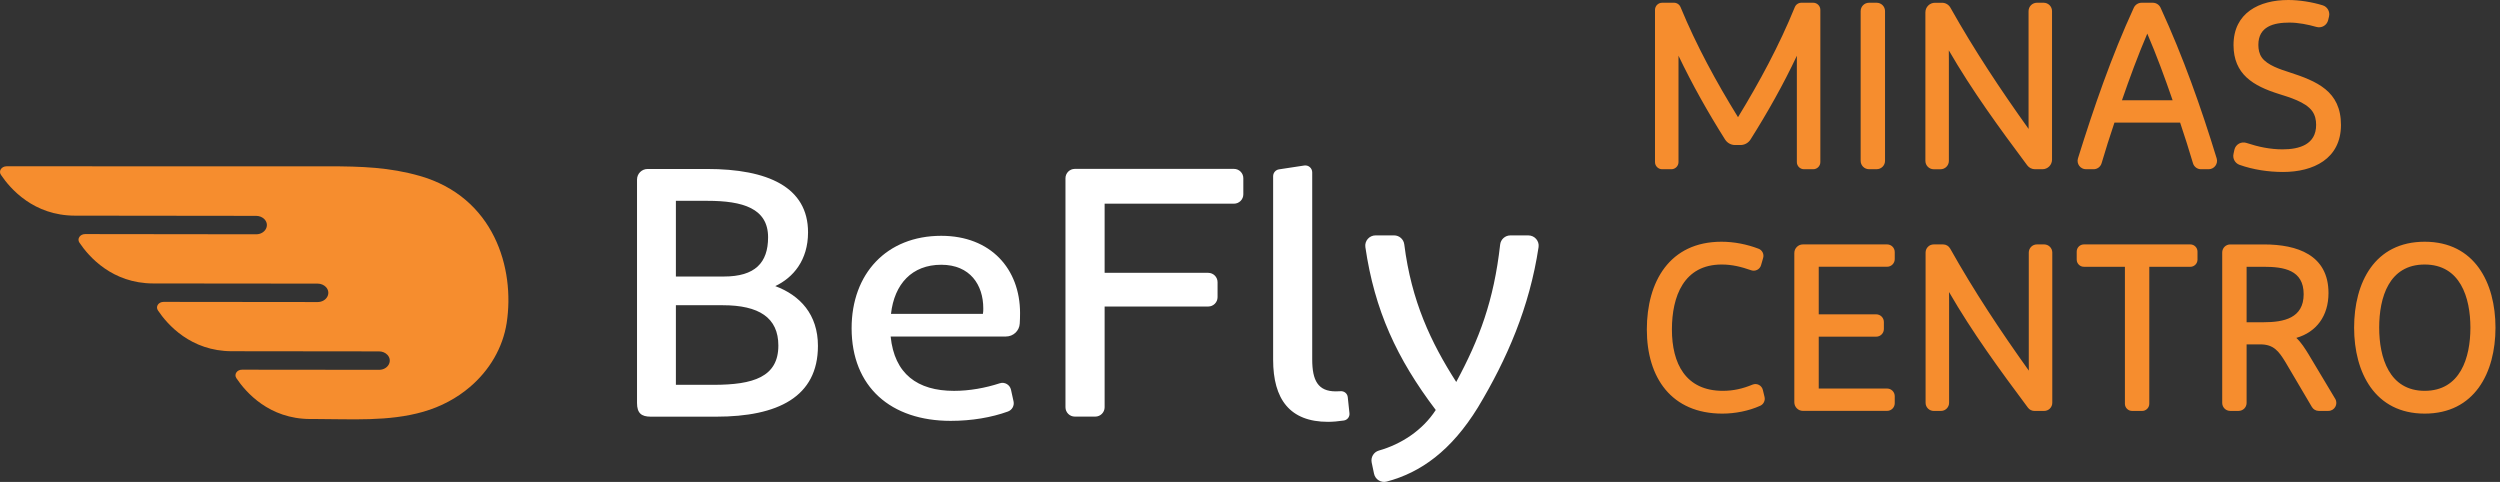 <svg xmlns="http://www.w3.org/2000/svg" width="166" height="32" viewBox="0 0 166 32" fill="none"><rect x="0" y="0" width="166" height="32" fill="#333333" stroke="none"/><path d="M89.604 27.439L89.491 26.37C89.466 26.131 89.256 25.959 89.016 25.976C88.917 25.982 88.809 25.987 88.698 25.987C87.518 25.987 87.131 25.271 87.131 23.863V11.444C87.131 11.162 86.88 10.948 86.603 10.99L84.926 11.245C84.702 11.279 84.536 11.473 84.536 11.699V23.884C84.536 26.508 85.641 28.01 88.183 28.01C88.487 28.01 88.88 27.976 89.231 27.922C89.466 27.887 89.631 27.673 89.604 27.439ZM59.161 20.842H65.265C65.29 20.704 65.29 20.61 65.29 20.472C65.29 18.922 64.418 17.58 62.5 17.58C60.558 17.58 59.386 18.852 59.161 20.842ZM67.299 26.65C67.364 26.937 67.201 27.227 66.924 27.326C65.837 27.719 64.527 27.945 63.123 27.945C59.163 27.945 56.547 25.702 56.547 21.79C56.547 18.181 58.863 15.658 62.5 15.658C65.787 15.658 67.732 17.855 67.732 20.794C67.732 21.039 67.724 21.271 67.711 21.488C67.682 21.97 67.28 22.344 66.795 22.344H59.139C59.388 24.819 60.907 25.953 63.347 25.953C64.376 25.953 65.422 25.763 66.387 25.449C66.711 25.344 67.054 25.545 67.129 25.876L67.299 26.65ZM44.879 25.552H47.382C50.013 25.552 51.683 25.035 51.683 22.945C51.683 21.089 50.394 20.267 47.99 20.267H44.879V25.552ZM44.879 18.361H48.066C50.141 18.361 51.001 17.445 51.001 15.754C51.001 13.827 49.306 13.335 46.978 13.335H44.879V18.361ZM42.298 26.755V11.923C42.298 11.534 42.612 11.22 43.001 11.22H46.951C50.974 11.22 53.654 12.417 53.654 15.427C53.654 17.283 52.667 18.434 51.478 18.997C53.121 19.608 54.311 20.876 54.311 22.968C54.311 26.351 51.654 27.667 47.557 27.667H43.206C42.591 27.665 42.298 27.437 42.298 26.755ZM71.368 11.214H81.936C82.279 11.214 82.557 11.492 82.557 11.835V12.904C82.557 13.246 82.279 13.524 81.936 13.524H73.347V18.116H80.225C80.568 18.116 80.846 18.394 80.846 18.737V19.733C80.846 20.076 80.568 20.353 80.225 20.353H73.347V27.041C73.347 27.384 73.069 27.662 72.726 27.662H71.368C71.025 27.662 70.747 27.384 70.747 27.041V11.835C70.747 11.494 71.025 11.214 71.368 11.214ZM101.485 15.631H100.288C99.941 15.631 99.648 15.894 99.61 16.239C99.188 19.98 98.23 22.51 96.694 25.363C95.01 22.733 93.719 19.995 93.244 16.229C93.202 15.888 92.913 15.63 92.568 15.63H91.336C90.922 15.63 90.6 15.997 90.66 16.407C91.273 20.599 92.744 23.805 95.334 27.223C94.455 28.583 93.024 29.502 91.56 29.916C91.215 30.014 91.007 30.361 91.079 30.711L91.236 31.456C91.317 31.839 91.702 32.077 92.077 31.977C94.336 31.378 96.361 29.931 98.133 27.054C100.062 23.851 101.562 20.396 102.161 16.409C102.222 16.003 101.901 15.631 101.485 15.631Z" fill="white"></path><path fill-rule="evenodd" clip-rule="evenodd" d="M119.313 3.701C118.409 5.62 117.369 7.463 116.235 9.262C116.091 9.49 115.838 9.63 115.57 9.63H115.208C114.938 9.63 114.687 9.49 114.544 9.262C113.409 7.463 112.367 5.615 111.452 3.699C111.452 3.789 111.452 3.877 111.452 3.967V10.764C111.452 11.024 111.239 11.237 110.979 11.237H110.366C110.105 11.237 109.892 11.024 109.892 10.764V0.655C109.892 0.395 110.105 0.182 110.366 0.182H111.153C111.344 0.182 111.515 0.297 111.588 0.473C112.641 3.023 113.957 5.436 115.404 7.781C116.835 5.436 118.137 3.025 119.175 0.475C119.248 0.297 119.421 0.182 119.612 0.182H120.398C120.658 0.182 120.871 0.395 120.871 0.655V10.764C120.871 11.024 120.658 11.237 120.398 11.237H119.785C119.524 11.237 119.311 11.024 119.311 10.764V3.967C119.311 3.877 119.311 3.789 119.313 3.701ZM109.35 21.878C109.35 18.712 110.852 16.051 114.306 16.051C115.143 16.051 115.986 16.218 116.768 16.515C117.015 16.608 117.147 16.878 117.072 17.131L116.934 17.608C116.854 17.888 116.553 18.041 116.277 17.945C115.624 17.718 115.021 17.564 114.321 17.564C111.8 17.564 111.015 19.683 111.015 21.878C111.015 24.131 111.921 25.951 114.396 25.951C115.105 25.951 115.716 25.807 116.367 25.539C116.655 25.42 116.98 25.587 117.053 25.89L117.166 26.359C117.223 26.596 117.101 26.843 116.879 26.943C116.114 27.288 115.204 27.464 114.367 27.464C110.98 27.464 109.35 25.077 109.35 21.878ZM160.999 27.464C157.693 27.464 156.313 24.734 156.313 21.758C156.313 18.763 157.673 16.051 160.999 16.051C164.313 16.051 165.7 18.769 165.7 21.758C165.7 24.748 164.313 27.464 160.999 27.464ZM149.174 22.867V26.755C149.174 27.047 148.936 27.284 148.645 27.284H148.084C147.793 27.284 147.555 27.047 147.555 26.755V16.76C147.555 16.468 147.793 16.231 148.084 16.231H150.333C152.528 16.231 154.612 16.921 154.612 19.459C154.612 20.985 153.804 22.056 152.475 22.436C152.802 22.74 153.055 23.146 153.281 23.512L155.059 26.483C155.269 26.834 155.013 27.284 154.605 27.284H153.965C153.777 27.284 153.605 27.184 153.509 27.023L151.754 24.045C151.314 23.328 150.978 22.867 150.09 22.867H149.174ZM141.094 17.714H138.37C138.107 17.714 137.893 17.501 137.893 17.237V16.706C137.893 16.444 138.106 16.229 138.37 16.229H145.437C145.699 16.229 145.914 16.442 145.914 16.706V17.239C145.914 17.501 145.701 17.716 145.437 17.716H142.713V26.809C142.713 27.071 142.5 27.286 142.238 27.286H141.571C141.308 27.286 141.094 27.073 141.094 26.809V17.714ZM134.715 24.61C134.711 24.43 134.711 24.252 134.711 24.072V16.769C134.711 16.472 134.952 16.229 135.251 16.229H135.732C136.029 16.229 136.272 16.47 136.272 16.769V26.746C136.272 27.043 136.031 27.286 135.732 27.286H135.087C134.916 27.286 134.755 27.206 134.654 27.068C132.792 24.572 130.97 22.083 129.416 19.39C129.42 19.583 129.42 19.777 129.42 19.97V26.746C129.42 27.043 129.179 27.286 128.88 27.286H128.399C128.102 27.286 127.859 27.045 127.859 26.746V16.769C127.859 16.472 128.1 16.229 128.399 16.229H129.022C129.217 16.229 129.395 16.334 129.491 16.505C131.083 19.338 132.834 21.98 134.715 24.61ZM120.764 20.872H124.581C124.861 20.872 125.089 21.1 125.089 21.38V21.848C125.089 22.127 124.861 22.355 124.581 22.355H120.764V25.799H125.304C125.583 25.799 125.811 26.027 125.811 26.307V26.774C125.811 27.054 125.583 27.282 125.304 27.282H119.714C119.4 27.282 119.143 27.027 119.143 26.711V16.8C119.143 16.486 119.398 16.229 119.714 16.229H125.304C125.585 16.229 125.811 16.457 125.811 16.737V17.204C125.811 17.486 125.583 17.712 125.304 17.712H120.764V20.872ZM160.999 25.951C163.363 25.951 164.035 23.759 164.035 21.758C164.035 19.756 163.363 17.564 160.999 17.564C158.624 17.564 157.978 19.752 157.978 21.758C157.978 23.748 158.645 25.951 160.999 25.951ZM149.174 17.714V21.397H150.302C151.651 21.397 152.963 21.127 152.963 19.534C152.963 17.922 151.647 17.714 150.302 17.714H149.174ZM148.362 9.948C148.442 9.586 148.818 9.373 149.17 9.492C149.954 9.752 150.735 9.917 151.565 9.917C152.681 9.917 153.791 9.595 153.791 8.293C153.791 7.963 153.725 7.651 153.532 7.379C153.097 6.77 151.986 6.45 151.304 6.235C149.618 5.703 148.306 4.935 148.306 2.988C148.306 0.854 150.009 0 151.94 0C152.678 0 153.528 0.136 154.231 0.354C154.545 0.452 154.725 0.782 154.647 1.1L154.589 1.339C154.505 1.682 154.153 1.885 153.814 1.789C153.239 1.626 152.612 1.5 152.015 1.5C150.971 1.5 149.955 1.757 149.955 2.975C149.955 3.276 150.009 3.569 150.185 3.82C150.544 4.331 151.427 4.609 151.994 4.793C153.837 5.391 155.44 6.048 155.44 8.295C155.44 10.553 153.595 11.419 151.595 11.419C150.634 11.419 149.607 11.268 148.701 10.944C148.406 10.838 148.237 10.528 148.304 10.224L148.362 9.948ZM144.76 8.141H140.399C140.098 9.034 139.812 9.934 139.546 10.838C139.477 11.074 139.261 11.237 139.014 11.237H138.508C138.134 11.237 137.866 10.871 137.977 10.515C139.033 7.132 140.201 3.737 141.684 0.515C141.778 0.312 141.981 0.182 142.205 0.182H142.942C143.167 0.182 143.37 0.312 143.463 0.515C144.95 3.745 146.149 7.12 147.187 10.517C147.297 10.873 147.027 11.237 146.655 11.237H146.145C145.898 11.237 145.682 11.074 145.613 10.838C145.347 9.934 145.061 9.036 144.76 8.141ZM134.7 8.561C134.696 8.381 134.696 8.203 134.696 8.023V0.738C134.696 0.431 134.945 0.182 135.251 0.182H135.7C136.006 0.182 136.255 0.431 136.255 0.738V10.599C136.255 10.951 135.97 11.237 135.619 11.237H135.121C134.92 11.237 134.73 11.141 134.61 10.98C132.757 8.496 130.947 6.021 129.401 3.343C129.405 3.536 129.405 3.73 129.405 3.923V10.683C129.405 10.99 129.156 11.239 128.849 11.239H128.401C128.095 11.239 127.846 10.99 127.846 10.683V0.82C127.846 0.467 128.131 0.184 128.483 0.184H128.953C129.183 0.184 129.395 0.308 129.508 0.51C131.089 3.322 132.83 5.946 134.7 8.561ZM124.102 0.182H124.61C124.917 0.182 125.166 0.431 125.166 0.738V10.68C125.166 10.986 124.917 11.235 124.61 11.235H124.102C123.796 11.235 123.547 10.986 123.547 10.68V0.738C123.547 0.431 123.796 0.182 124.102 0.182ZM140.898 6.657H144.262C143.751 5.176 143.199 3.674 142.58 2.232C141.962 3.674 141.41 5.178 140.898 6.657Z" fill="#F68D2E"></path><path fill-rule="evenodd" clip-rule="evenodd" d="M31.195 25.702C30.337 26.432 29.291 27.001 28.104 27.341C25.801 28.002 23.339 27.824 20.953 27.822H20.602C17.872 27.819 16.323 26.047 15.696 25.112C15.526 24.857 15.732 24.545 16.075 24.547L25.169 24.556C25.761 24.556 26.094 23.97 25.73 23.568C25.596 23.42 25.389 23.332 25.171 23.332L15.392 23.321C12.662 23.317 11.112 21.545 10.486 20.61C10.315 20.355 10.522 20.045 10.865 20.045L21.089 20.056C21.68 20.056 22.014 19.47 21.65 19.068C21.516 18.921 21.309 18.832 21.09 18.832L10.179 18.821C7.449 18.817 5.9 17.045 5.273 16.11C5.101 15.855 5.315 15.543 5.653 15.543L17.008 15.557C17.6 15.557 17.934 14.97 17.57 14.568C17.436 14.421 17.229 14.333 17.01 14.333L4.969 14.319C2.237 14.313 0.687 12.54 0.061 11.607C-0.111 11.352 0.103 11.04 0.44 11.042C0.44 11.042 21.738 11.043 21.751 11.043C24.039 11.043 25.874 11.113 27.855 11.676C32.81 13.086 34.203 17.817 33.642 21.451C33.387 23.081 32.515 24.581 31.195 25.702Z" fill="#F68D2E"></path></svg>